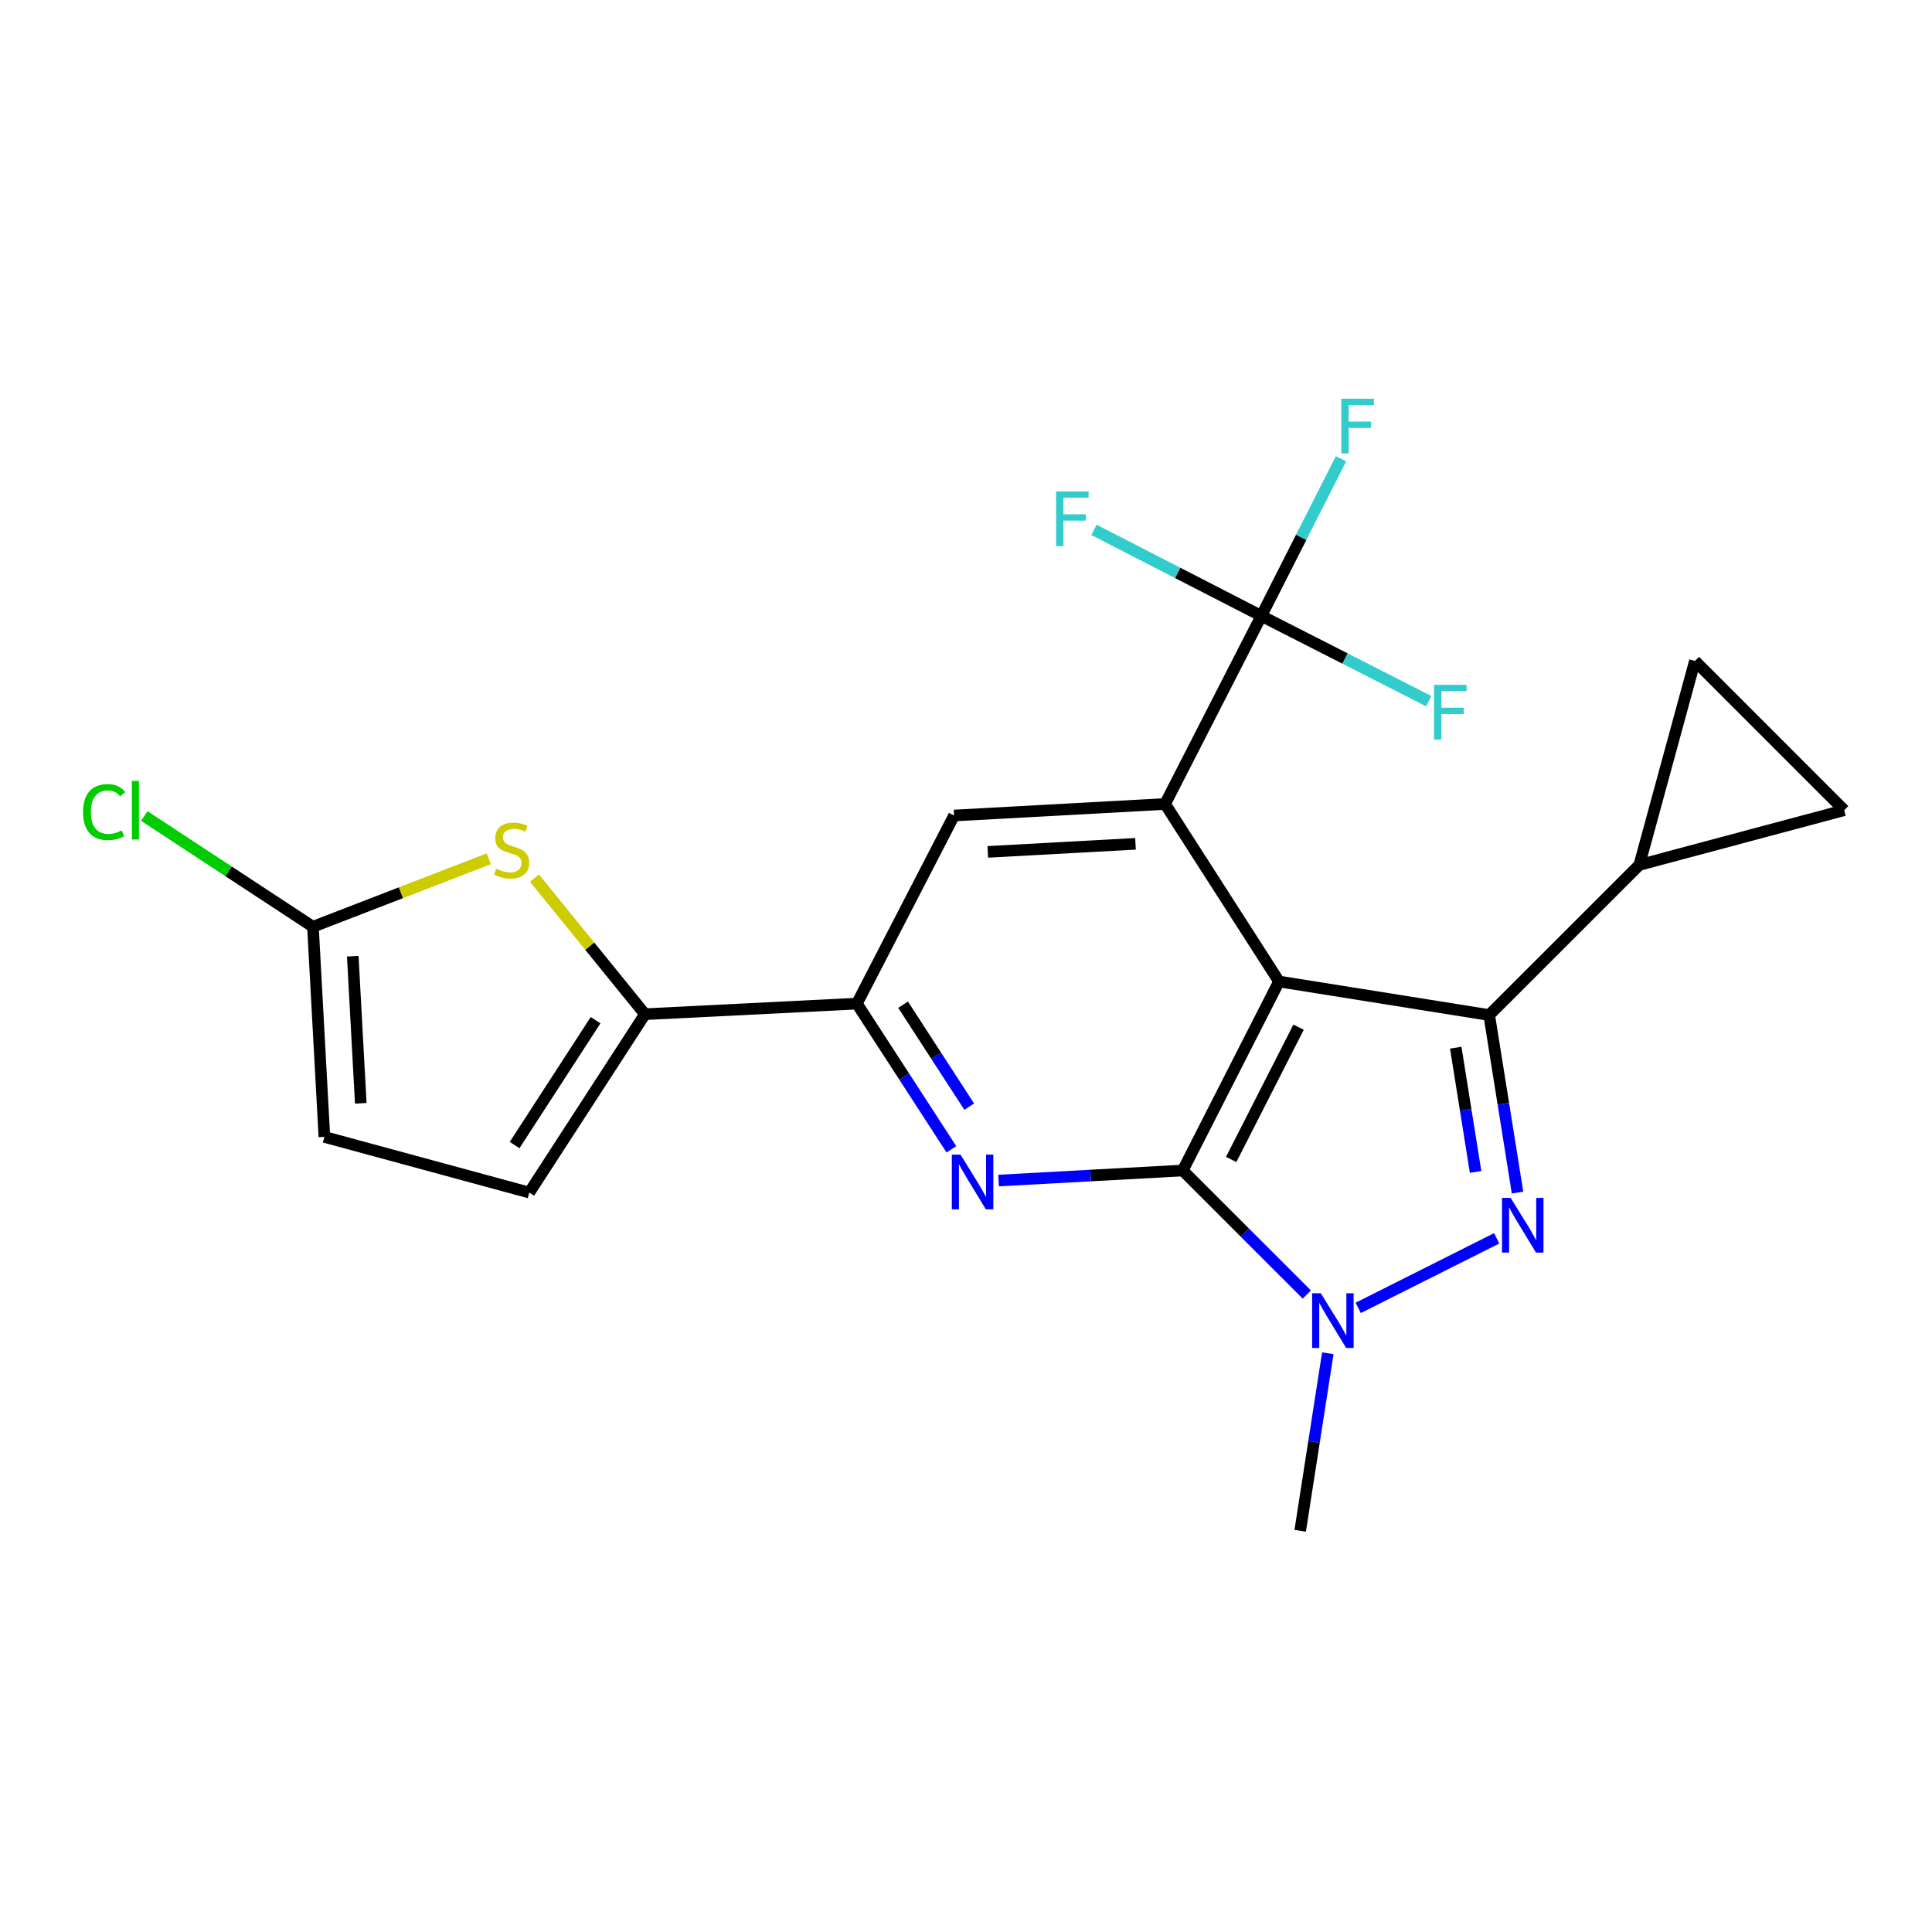 <?xml version='1.0' encoding='iso-8859-1'?>
<svg version='1.1' baseProfile='full'
              xmlns='http://www.w3.org/2000/svg'
                      xmlns:rdkit='http://www.rdkit.org/xml'
                      xmlns:xlink='http://www.w3.org/1999/xlink'
                  xml:space='preserve'
width='1000px' height='1000px' viewBox='0 0 1000 1000'>
<!-- END OF HEADER -->
<rect style='opacity:1.0;fill:#FFFFFF;stroke:none' width='1000' height='1000' x='0' y='0'> </rect>
<path class='bond-0' d='M 662.014,508.023 L 612.181,605.855' style='fill:none;fill-rule:evenodd;stroke:#000000;stroke-width:6px;stroke-linecap:butt;stroke-linejoin:miter;stroke-opacity:1' />
<path class='bond-0' d='M 672.14,531.663 L 637.257,600.146' style='fill:none;fill-rule:evenodd;stroke:#000000;stroke-width:6px;stroke-linecap:butt;stroke-linejoin:miter;stroke-opacity:1' />
<path class='bond-1' d='M 662.014,508.023 L 770.798,525.384' style='fill:none;fill-rule:evenodd;stroke:#000000;stroke-width:6px;stroke-linecap:butt;stroke-linejoin:miter;stroke-opacity:1' />
<path class='bond-4' d='M 662.014,508.023 L 603.04,416.138' style='fill:none;fill-rule:evenodd;stroke:#000000;stroke-width:6px;stroke-linecap:butt;stroke-linejoin:miter;stroke-opacity:1' />
<path class='bond-3' d='M 612.181,605.855 L 644.296,637.957' style='fill:none;fill-rule:evenodd;stroke:#000000;stroke-width:6px;stroke-linecap:butt;stroke-linejoin:miter;stroke-opacity:1' />
<path class='bond-3' d='M 644.296,637.957 L 676.411,670.058' style='fill:none;fill-rule:evenodd;stroke:#0000FF;stroke-width:6px;stroke-linecap:butt;stroke-linejoin:miter;stroke-opacity:1' />
<path class='bond-5' d='M 612.181,605.855 L 564.526,608.452' style='fill:none;fill-rule:evenodd;stroke:#000000;stroke-width:6px;stroke-linecap:butt;stroke-linejoin:miter;stroke-opacity:1' />
<path class='bond-5' d='M 564.526,608.452 L 516.871,611.048' style='fill:none;fill-rule:evenodd;stroke:#0000FF;stroke-width:6px;stroke-linecap:butt;stroke-linejoin:miter;stroke-opacity:1' />
<path class='bond-2' d='M 770.798,525.384 L 778.134,571.324' style='fill:none;fill-rule:evenodd;stroke:#000000;stroke-width:6px;stroke-linecap:butt;stroke-linejoin:miter;stroke-opacity:1' />
<path class='bond-2' d='M 778.134,571.324 L 785.469,617.265' style='fill:none;fill-rule:evenodd;stroke:#0000FF;stroke-width:6px;stroke-linecap:butt;stroke-linejoin:miter;stroke-opacity:1' />
<path class='bond-2' d='M 753.493,542.28 L 758.628,574.439' style='fill:none;fill-rule:evenodd;stroke:#000000;stroke-width:6px;stroke-linecap:butt;stroke-linejoin:miter;stroke-opacity:1' />
<path class='bond-2' d='M 758.628,574.439 L 763.762,606.597' style='fill:none;fill-rule:evenodd;stroke:#0000FF;stroke-width:6px;stroke-linecap:butt;stroke-linejoin:miter;stroke-opacity:1' />
<path class='bond-10' d='M 770.798,525.384 L 848.504,447.699' style='fill:none;fill-rule:evenodd;stroke:#000000;stroke-width:6px;stroke-linecap:butt;stroke-linejoin:miter;stroke-opacity:1' />
<path class='bond-22' d='M 774.681,640.955 L 703.01,676.954' style='fill:none;fill-rule:evenodd;stroke:#0000FF;stroke-width:6px;stroke-linecap:butt;stroke-linejoin:miter;stroke-opacity:1' />
<path class='bond-21' d='M 687.268,700.452 L 680.122,746.394' style='fill:none;fill-rule:evenodd;stroke:#0000FF;stroke-width:6px;stroke-linecap:butt;stroke-linejoin:miter;stroke-opacity:1' />
<path class='bond-21' d='M 680.122,746.394 L 672.977,792.335' style='fill:none;fill-rule:evenodd;stroke:#000000;stroke-width:6px;stroke-linecap:butt;stroke-linejoin:miter;stroke-opacity:1' />
<path class='bond-6' d='M 603.04,416.138 L 652.872,318.789' style='fill:none;fill-rule:evenodd;stroke:#000000;stroke-width:6px;stroke-linecap:butt;stroke-linejoin:miter;stroke-opacity:1' />
<path class='bond-11' d='M 603.04,416.138 L 493.816,422.108' style='fill:none;fill-rule:evenodd;stroke:#000000;stroke-width:6px;stroke-linecap:butt;stroke-linejoin:miter;stroke-opacity:1' />
<path class='bond-11' d='M 587.734,436.757 L 511.278,440.936' style='fill:none;fill-rule:evenodd;stroke:#000000;stroke-width:6px;stroke-linecap:butt;stroke-linejoin:miter;stroke-opacity:1' />
<path class='bond-23' d='M 492.437,594.87 L 467.98,557.17' style='fill:none;fill-rule:evenodd;stroke:#0000FF;stroke-width:6px;stroke-linecap:butt;stroke-linejoin:miter;stroke-opacity:1' />
<path class='bond-23' d='M 467.98,557.17 L 443.523,519.469' style='fill:none;fill-rule:evenodd;stroke:#000000;stroke-width:6px;stroke-linecap:butt;stroke-linejoin:miter;stroke-opacity:1' />
<path class='bond-23' d='M 501.672,572.81 L 484.552,546.419' style='fill:none;fill-rule:evenodd;stroke:#0000FF;stroke-width:6px;stroke-linecap:butt;stroke-linejoin:miter;stroke-opacity:1' />
<path class='bond-23' d='M 484.552,546.419 L 467.432,520.029' style='fill:none;fill-rule:evenodd;stroke:#000000;stroke-width:6px;stroke-linecap:butt;stroke-linejoin:miter;stroke-opacity:1' />
<path class='bond-17' d='M 652.872,318.789 L 673.495,278.116' style='fill:none;fill-rule:evenodd;stroke:#000000;stroke-width:6px;stroke-linecap:butt;stroke-linejoin:miter;stroke-opacity:1' />
<path class='bond-17' d='M 673.495,278.116 L 694.118,237.442' style='fill:none;fill-rule:evenodd;stroke:#33CCCC;stroke-width:6px;stroke-linecap:butt;stroke-linejoin:miter;stroke-opacity:1' />
<path class='bond-18' d='M 652.872,318.789 L 696.196,340.861' style='fill:none;fill-rule:evenodd;stroke:#000000;stroke-width:6px;stroke-linecap:butt;stroke-linejoin:miter;stroke-opacity:1' />
<path class='bond-18' d='M 696.196,340.861 L 739.519,362.933' style='fill:none;fill-rule:evenodd;stroke:#33CCCC;stroke-width:6px;stroke-linecap:butt;stroke-linejoin:miter;stroke-opacity:1' />
<path class='bond-19' d='M 652.872,318.789 L 609.546,296.523' style='fill:none;fill-rule:evenodd;stroke:#000000;stroke-width:6px;stroke-linecap:butt;stroke-linejoin:miter;stroke-opacity:1' />
<path class='bond-19' d='M 609.546,296.523 L 566.22,274.257' style='fill:none;fill-rule:evenodd;stroke:#33CCCC;stroke-width:6px;stroke-linecap:butt;stroke-linejoin:miter;stroke-opacity:1' />
<path class='bond-7' d='M 443.523,519.469 L 493.816,422.108' style='fill:none;fill-rule:evenodd;stroke:#000000;stroke-width:6px;stroke-linecap:butt;stroke-linejoin:miter;stroke-opacity:1' />
<path class='bond-8' d='M 443.523,519.469 L 333.828,524.945' style='fill:none;fill-rule:evenodd;stroke:#000000;stroke-width:6px;stroke-linecap:butt;stroke-linejoin:miter;stroke-opacity:1' />
<path class='bond-9' d='M 333.828,524.945 L 305.229,489.716' style='fill:none;fill-rule:evenodd;stroke:#000000;stroke-width:6px;stroke-linecap:butt;stroke-linejoin:miter;stroke-opacity:1' />
<path class='bond-9' d='M 305.229,489.716 L 276.63,454.487' style='fill:none;fill-rule:evenodd;stroke:#CCCC00;stroke-width:6px;stroke-linecap:butt;stroke-linejoin:miter;stroke-opacity:1' />
<path class='bond-13' d='M 333.828,524.945 L 273.954,617.268' style='fill:none;fill-rule:evenodd;stroke:#000000;stroke-width:6px;stroke-linecap:butt;stroke-linejoin:miter;stroke-opacity:1' />
<path class='bond-13' d='M 308.274,528.045 L 266.362,592.672' style='fill:none;fill-rule:evenodd;stroke:#000000;stroke-width:6px;stroke-linecap:butt;stroke-linejoin:miter;stroke-opacity:1' />
<path class='bond-12' d='M 252.976,444.506 L 207.476,462.097' style='fill:none;fill-rule:evenodd;stroke:#CCCC00;stroke-width:6px;stroke-linecap:butt;stroke-linejoin:miter;stroke-opacity:1' />
<path class='bond-12' d='M 207.476,462.097 L 161.976,479.688' style='fill:none;fill-rule:evenodd;stroke:#000000;stroke-width:6px;stroke-linecap:butt;stroke-linejoin:miter;stroke-opacity:1' />
<path class='bond-14' d='M 848.504,447.699 L 954.545,419.354' style='fill:none;fill-rule:evenodd;stroke:#000000;stroke-width:6px;stroke-linecap:butt;stroke-linejoin:miter;stroke-opacity:1' />
<path class='bond-15' d='M 848.504,447.699 L 877.3,342.097' style='fill:none;fill-rule:evenodd;stroke:#000000;stroke-width:6px;stroke-linecap:butt;stroke-linejoin:miter;stroke-opacity:1' />
<path class='bond-20' d='M 161.976,479.688 L 118.328,451.027' style='fill:none;fill-rule:evenodd;stroke:#000000;stroke-width:6px;stroke-linecap:butt;stroke-linejoin:miter;stroke-opacity:1' />
<path class='bond-20' d='M 118.328,451.027 L 74.68,422.366' style='fill:none;fill-rule:evenodd;stroke:#00CC00;stroke-width:6px;stroke-linecap:butt;stroke-linejoin:miter;stroke-opacity:1' />
<path class='bond-25' d='M 161.976,479.688 L 167.902,588.462' style='fill:none;fill-rule:evenodd;stroke:#000000;stroke-width:6px;stroke-linecap:butt;stroke-linejoin:miter;stroke-opacity:1' />
<path class='bond-25' d='M 182.589,494.93 L 186.737,571.071' style='fill:none;fill-rule:evenodd;stroke:#000000;stroke-width:6px;stroke-linecap:butt;stroke-linejoin:miter;stroke-opacity:1' />
<path class='bond-16' d='M 273.954,617.268 L 167.902,588.462' style='fill:none;fill-rule:evenodd;stroke:#000000;stroke-width:6px;stroke-linecap:butt;stroke-linejoin:miter;stroke-opacity:1' />
<path class='bond-24' d='M 954.545,419.354 L 877.3,342.097' style='fill:none;fill-rule:evenodd;stroke:#000000;stroke-width:6px;stroke-linecap:butt;stroke-linejoin:miter;stroke-opacity:1' />
<path  class='atom-3' d='M 781.91 620.019
L 791.19 635.019
Q 792.11 636.499, 793.59 639.179
Q 795.07 641.859, 795.15 642.019
L 795.15 620.019
L 798.91 620.019
L 798.91 648.339
L 795.03 648.339
L 785.07 631.939
Q 783.91 630.019, 782.67 627.819
Q 781.47 625.619, 781.11 624.939
L 781.11 648.339
L 777.43 648.339
L 777.43 620.019
L 781.91 620.019
' fill='#0000FF'/>
<path  class='atom-4' d='M 683.638 669.38
L 692.918 684.38
Q 693.838 685.86, 695.318 688.54
Q 696.798 691.22, 696.878 691.38
L 696.878 669.38
L 700.638 669.38
L 700.638 697.7
L 696.758 697.7
L 686.798 681.3
Q 685.638 679.38, 684.398 677.18
Q 683.198 674.98, 682.838 674.3
L 682.838 697.7
L 679.158 697.7
L 679.158 669.38
L 683.638 669.38
' fill='#0000FF'/>
<path  class='atom-6' d='M 497.148 597.621
L 506.428 612.621
Q 507.348 614.101, 508.828 616.781
Q 510.308 619.461, 510.388 619.621
L 510.388 597.621
L 514.148 597.621
L 514.148 625.941
L 510.268 625.941
L 500.308 609.541
Q 499.148 607.621, 497.908 605.421
Q 496.708 603.221, 496.348 602.541
L 496.348 625.941
L 492.668 625.941
L 492.668 597.621
L 497.148 597.621
' fill='#0000FF'/>
<path  class='atom-10' d='M 256.813 449.65
Q 257.133 449.77, 258.453 450.33
Q 259.773 450.89, 261.213 451.25
Q 262.693 451.57, 264.133 451.57
Q 266.813 451.57, 268.373 450.29
Q 269.933 448.97, 269.933 446.69
Q 269.933 445.13, 269.133 444.17
Q 268.373 443.21, 267.173 442.69
Q 265.973 442.17, 263.973 441.57
Q 261.453 440.81, 259.933 440.09
Q 258.453 439.37, 257.373 437.85
Q 256.333 436.33, 256.333 433.77
Q 256.333 430.21, 258.733 428.01
Q 261.173 425.81, 265.973 425.81
Q 269.253 425.81, 272.973 427.37
L 272.053 430.45
Q 268.653 429.05, 266.093 429.05
Q 263.333 429.05, 261.813 430.21
Q 260.293 431.33, 260.333 433.29
Q 260.333 434.81, 261.093 435.73
Q 261.893 436.65, 263.013 437.17
Q 264.173 437.69, 266.093 438.29
Q 268.653 439.09, 270.173 439.89
Q 271.693 440.69, 272.773 442.33
Q 273.893 443.93, 273.893 446.69
Q 273.893 450.61, 271.253 452.73
Q 268.653 454.81, 264.293 454.81
Q 261.773 454.81, 259.853 454.25
Q 257.973 453.73, 255.733 452.81
L 256.813 449.65
' fill='#CCCC00'/>
<path  class='atom-18' d='M 694.274 206.368
L 711.114 206.368
L 711.114 209.608
L 698.074 209.608
L 698.074 218.208
L 709.674 218.208
L 709.674 221.488
L 698.074 221.488
L 698.074 234.688
L 694.274 234.688
L 694.274 206.368
' fill='#33CCCC'/>
<path  class='atom-19' d='M 742.263 354.461
L 759.103 354.461
L 759.103 357.701
L 746.063 357.701
L 746.063 366.301
L 757.663 366.301
L 757.663 369.581
L 746.063 369.581
L 746.063 382.781
L 742.263 382.781
L 742.263 354.461
' fill='#33CCCC'/>
<path  class='atom-20' d='M 546.631 254.357
L 563.471 254.357
L 563.471 257.597
L 550.431 257.597
L 550.431 266.197
L 562.031 266.197
L 562.031 269.477
L 550.431 269.477
L 550.431 282.677
L 546.631 282.677
L 546.631 254.357
' fill='#33CCCC'/>
<path  class='atom-21' d='M 42.971 420.334
Q 42.971 413.294, 46.251 409.614
Q 49.571 405.894, 55.851 405.894
Q 61.691 405.894, 64.811 410.014
L 62.171 412.174
Q 59.891 409.174, 55.851 409.174
Q 51.571 409.174, 49.291 412.054
Q 47.051 414.894, 47.051 420.334
Q 47.051 425.934, 49.371 428.814
Q 51.731 431.694, 56.291 431.694
Q 59.411 431.694, 63.051 429.814
L 64.171 432.814
Q 62.691 433.774, 60.451 434.334
Q 58.211 434.894, 55.731 434.894
Q 49.571 434.894, 46.251 431.134
Q 42.971 427.374, 42.971 420.334
' fill='#00CC00'/>
<path  class='atom-21' d='M 68.251 404.174
L 71.931 404.174
L 71.931 434.534
L 68.251 434.534
L 68.251 404.174
' fill='#00CC00'/>
</svg>
